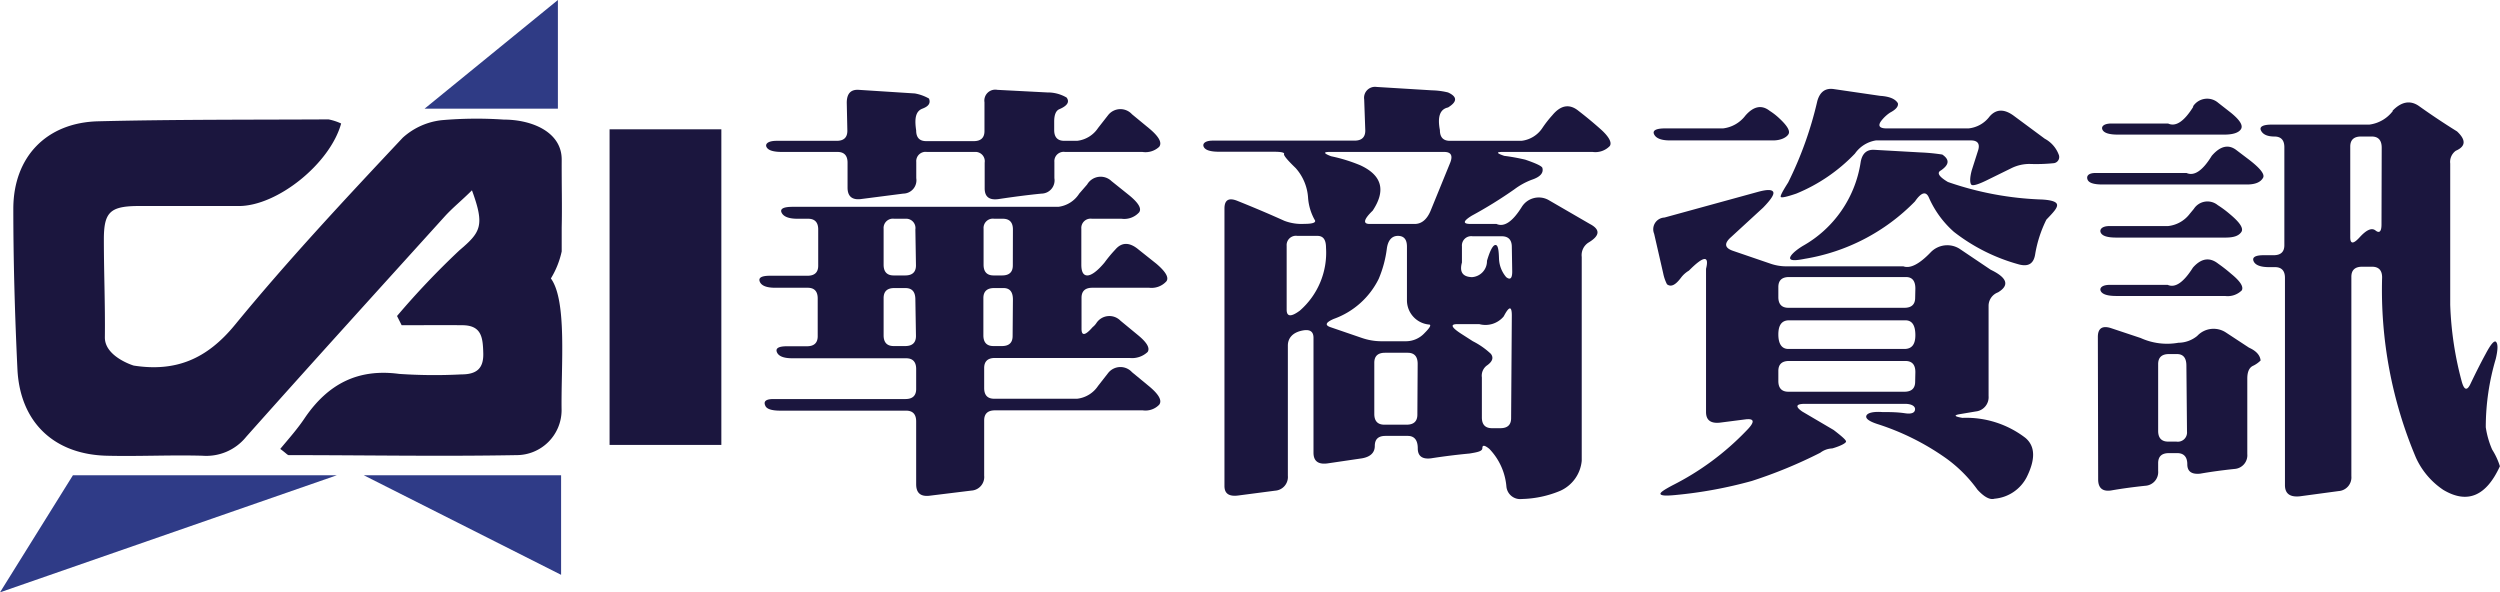 <svg id="fa713c5d-76f0-45c8-a97e-9653f7dd355c" data-name="圖層 1" xmlns="http://www.w3.org/2000/svg" viewBox="0 0 249.6 59.14"><defs><style>.e24afefb-2df8-46fd-a4a2-a2aaf8ce8e7f{fill:#1b163e;}.b33b6c63-7f22-480b-92fe-03a828654a62{fill:none;}.b64a0786-5351-49db-b7e4-d70b69e90eac{fill:#2f3b87;}.bf03d316-40b5-4911-8005-b46ccd220891{fill:#2f3b85;}</style></defs><title>loder_logo</title><path class="e24afefb-2df8-46fd-a4a2-a2aaf8ce8e7f" d="M39.52,16c-1.1,4-6.36,8.23-10.2,8.24-3.43,0-6.86,0-10.28,0-2.63.05-3.21.69-3.21,3.34,0,3.27.14,6.53.1,9.79,0,1.9,2.8,2.78,2.88,2.8,4.19.65,7.3-.64,10.11-4.07,5.3-6.46,11-12.56,16.75-18.68a6.91,6.91,0,0,1,3.88-1.75,40.06,40.06,0,0,1,6.2-.06c2.82,0,5.8,1.24,5.79,4s.05,4.6,0,6.76c0,.74,0,1.66,0,2.4a8.68,8.68,0,0,1-1.08,2.7c1.64,2.24,1,8.79,1.07,13.18A4.5,4.5,0,0,1,57,49.11c-7.57.14-15.14,0-22.71,0-.13,0-.25-.18-.85-.62.83-1,1.73-2,2.49-3.15C38.23,42,41.2,40.45,45.31,41a51.4,51.4,0,0,0,6.21.05c1.47,0,2.23-.54,2.19-2.1s-.15-2.79-2.07-2.81-4.06,0-6.08,0l-.46-.92a80.39,80.39,0,0,1,6.22-6.55c2.14-1.82,2.56-2.45,1.26-6-1,1-1.92,1.73-2.72,2.61-6.63,7.33-13.27,14.64-19.82,22a5.11,5.11,0,0,1-4.36,1.89c-3.18-.09-6.38.08-9.56,0-5.29-.13-8.67-3.37-8.92-8.65s-.41-10.67-.41-16c0-5.16,3.29-8.61,8.47-8.74,7.65-.19,15.31-.15,23-.19A5.64,5.64,0,0,1,39.52,16Z" transform="translate(-5.46 -3.67)"/><rect class="e24afefb-2df8-46fd-a4a2-a2aaf8ce8e7f" x="60.86" y="12.91" width="11.16" height="31.51"/><polygon class="b33b6c63-7f22-480b-92fe-03a828654a62" points="37.05 47.56 55.89 47.7 55.41 58.56 37.05 47.56"/><polygon class="b64a0786-5351-49db-b7e4-d70b69e90eac" points="7.28 47.45 33.63 47.45 0 59.14 7.28 47.45"/><polygon class="b64a0786-5351-49db-b7e4-d70b69e90eac" points="36.32 47.45 56.02 47.45 56.02 57.39 36.32 47.45"/><polygon class="bf03d316-40b5-4911-8005-b46ccd220891" points="55.7 0 55.7 10.85 42.39 10.85 55.7 0"/><path class="e24afefb-2df8-46fd-a4a2-a2aaf8ce8e7f" d="M114,22.09a1.56,1.56,0,0,1,2.43-.34l1.76,1.41q1.41,1.15,1,1.71a2,2,0,0,1-1.75.64h-2.95a.93.93,0,0,0-1.07,1v3.59c0,.71.2,1.07.6,1.07s1-.43,1.71-1.28a13.52,13.52,0,0,1,1.07-1.29c.65-.77,1.44-.77,2.35,0L120.91,30c.94.8,1.28,1.39,1,1.76a2,2,0,0,1-1.71.64h-5.69c-.71,0-1.07.34-1.07,1V36.5c0,.74.37.68,1.11-.17a1.71,1.71,0,0,0,.39-.43,1.55,1.55,0,0,1,2.39-.21l1.71,1.41c.91.74,1.26,1.31,1,1.71a2.27,2.27,0,0,1-1.8.6H104.79c-.71,0-1.07.34-1.07,1v2c0,.72.34,1.07,1,1.07H113a2.9,2.9,0,0,0,2.09-1.28l1-1.28a1.56,1.56,0,0,1,2.39-.09l1.71,1.41c1,.83,1.31,1.44,1,1.84a1.9,1.9,0,0,1-1.63.56H104.79c-.71,0-1.07.34-1.07,1v5.52a1.36,1.36,0,0,1-1.28,1.49l-4.23.52c-.86.08-1.28-.3-1.28-1.16V45.74c0-.72-.35-1.07-1-1.07H83.37c-.85,0-1.35-.16-1.49-.47q-.34-.69.81-.69H95.86c.71,0,1.07-.34,1.07-1v-2c0-.72-.35-1.07-1-1.07H84.57c-.86,0-1.37-.2-1.54-.6s.17-.6,1-.6h2c.71,0,1.07-.34,1.07-1V33.47c0-.72-.34-1.07-1-1.07H82.86c-.86,0-1.37-.2-1.54-.6s.17-.6,1-.6h3.76c.71,0,1.07-.34,1.07-1V26.58c0-.71-.34-1.07-1-1.07H85.08c-.85,0-1.38-.2-1.58-.6s.21-.59,1.07-.59h26.55A2.89,2.89,0,0,0,113.21,23Zm-24-8.16q0-1.37,1.2-1.29L96.8,13a4.45,4.45,0,0,1,1.41.51c.17.43,0,.76-.64,1s-.84.87-.64,2.18c0,.72.34,1.07,1,1.07h4.75c.71,0,1.07-.34,1.07-1V13.88a1.09,1.09,0,0,1,1.28-1.24l5,.26a3.7,3.7,0,0,1,1.92.51c.32.43.08.82-.72,1.16-.34.14-.52.55-.52,1.24v.85c0,.72.35,1.07,1,1.07H113a2.9,2.9,0,0,0,2.09-1.28l1-1.28a1.56,1.56,0,0,1,2.39-.09l1.71,1.41c1,.83,1.31,1.44,1,1.84a2,2,0,0,1-1.67.51H111.8a.93.93,0,0,0-1.07,1v1.62A1.32,1.32,0,0,1,109.45,23c-1.42.14-2.86.33-4.32.55-.91.12-1.36-.24-1.36-1.07V19.91a.93.93,0,0,0-1-1.07H98a.93.93,0,0,0-1.06,1v1.62A1.33,1.33,0,0,1,95.64,23l-4.27.55c-.86.09-1.29-.3-1.29-1.15V19.91c0-.71-.34-1.07-1-1.07H83.54c-.85,0-1.36-.15-1.54-.47s.12-.64,1-.64H89c.71,0,1.06-.34,1.06-1Zm6.85,12.65a.93.93,0,0,0-1-1.07H94.74a.93.93,0,0,0-1.06,1v3.59c0,.71.34,1.07,1,1.07h1.16c.71,0,1.07-.34,1.07-1Zm0,7c0-.77-.32-1.15-1-1.15H94.74c-.71,0-1.06.34-1.06,1v3.72c0,.71.34,1.07,1,1.07h1.16c.71,0,1.07-.34,1.07-1Zm9.74-7c0-.71-.34-1.07-1-1.07h-.86a.93.93,0,0,0-1.07,1v3.59c0,.71.34,1.07,1,1.07h.85c.72,0,1.07-.34,1.07-1Zm0,7c0-.77-.31-1.15-.94-1.15h-.94c-.71,0-1.07.34-1.07,1v3.72c0,.71.34,1.07,1,1.07h.85c.72,0,1.07-.34,1.07-1Z" transform="translate(-5.46 -3.67)"/><path class="e24afefb-2df8-46fd-a4a2-a2aaf8ce8e7f" d="M141.66,13.59a1.09,1.09,0,0,1,1.23-1.24l5.56.34a7.29,7.29,0,0,1,1.58.21c.95.43.93.93,0,1.5-.8.17-1.07.92-.81,2.26,0,.72.34,1.07,1,1.07h7.14a2.9,2.9,0,0,0,2.09-1.28,11.18,11.18,0,0,1,1-1.28c.83-1,1.7-1.17,2.61-.43.74.57,1.48,1.18,2.22,1.84s1.16,1.3.9,1.67a2,2,0,0,1-1.71.59h-9c-.65,0-.6.13.17.39a20.42,20.42,0,0,1,2.1.38c1.08.37,1.65.64,1.71.82.14.51-.22.91-1.07,1.19a7,7,0,0,0-1.71.94,43.22,43.22,0,0,1-4.28,2.65c-.88.55-.91.82-.08.82h2.56c.77.34,1.61-.23,2.53-1.71a2,2,0,0,1,2.65-.69l4.14,2.4c1.09.57,1,1.19-.17,1.88a1.49,1.49,0,0,0-.64,1.41V49.67a3.65,3.65,0,0,1-2.14,3,10.53,10.53,0,0,1-3.84.82,1.38,1.38,0,0,1-1.54-1.24,6.16,6.16,0,0,0-1.71-3.77c-.46-.37-.69-.4-.69-.08s-.43.41-1.28.55c-1.28.12-2.57.28-3.85.48q-1.32.16-1.32-1c0-.83-.35-1.24-1-1.24h-2.22c-.72,0-1.07.33-1.07,1s-.43,1.09-1.28,1.24l-3.47.51c-.91.11-1.37-.24-1.37-1.07V37.4c0-.69-.42-.91-1.28-.69s-1.28.77-1.28,1.46v13a1.37,1.37,0,0,1-1.28,1.49l-3.59.47c-1,.15-1.46-.17-1.46-.94V24.49c0-.86.43-1.11,1.28-.77,1.57.63,3.14,1.29,4.71,2a4.83,4.83,0,0,0,2,.3c.89,0,1.22-.15,1-.43a5.32,5.32,0,0,1-.64-2.14,4.92,4.92,0,0,0-1.24-3c-.83-.8-1.22-1.27-1.16-1.41s-.3-.22-1-.22h-5.47c-.86,0-1.37-.15-1.54-.47s.1-.64.89-.64h14.16c.71,0,1.07-.34,1.07-1Zm-3.81,14.83c0-.8-.26-1.2-.86-1.2h-2a.93.93,0,0,0-1.07,1v6.37q0,1.07,1.32.09A7.67,7.67,0,0,0,137.85,28.42Zm12.4-8.51c.28-.71.08-1.07-.6-1.07H138.19c-.63,0-.57.15.17.43a16.22,16.22,0,0,1,2.91.9q3.25,1.5,1.24,4.53c-.91.88-1,1.33-.3,1.33h4.49c.68,0,1.21-.43,1.58-1.29Zm-4.32,8.38c0-.71-.3-1.07-.9-1.07s-1,.43-1.11,1.29a11.35,11.35,0,0,1-.81,3,8,8,0,0,1-4.49,4c-.8.35-.91.62-.34.82l3.12,1.07a6,6,0,0,0,1.92.34h2.53a2.53,2.53,0,0,0,1.83-.81c.57-.57.72-.86.43-.86a2.43,2.43,0,0,1-2.18-2.39ZM147,40q0-1.11-1-1.11h-2.26c-.72,0-1.07.34-1.07,1V45c0,.71.34,1.07,1,1.07h2.23c.71,0,1.07-.34,1.07-1Zm9.4-4.83q0-1.46-.81.09a2.37,2.37,0,0,1-2.44.77h-2.18c-.74,0-.62.31.34.94l1.2.77A7.58,7.58,0,0,1,154.31,39c.28.37.17.74-.34,1.12a1.26,1.26,0,0,0-.56,1.23v4c0,.71.34,1.07,1,1.07h.85c.72,0,1.07-.34,1.07-1Zm0-6.84c0-.71-.34-1.07-1-1.07h-2.91a.93.93,0,0,0-1.07,1v1.62c-.26.94.07,1.43,1,1.46a1.6,1.6,0,0,0,1.5-1.63c.31-1.05.6-1.58.85-1.58s.32.47.35,1.33a3,3,0,0,0,.72,1.88c.4.31.6.13.6-.56Z" transform="translate(-5.46 -3.67)"/><path class="e24afefb-2df8-46fd-a4a2-a2aaf8ce8e7f" d="M179.72,15.21c.82-.94,1.63-1.1,2.43-.47a6.12,6.12,0,0,1,.94.73c.8.74,1.11,1.26.94,1.58s-.74.64-1.54.64h-10.3c-.85,0-1.38-.2-1.58-.6s.21-.6,1.07-.6h5.81A3.29,3.29,0,0,0,179.72,15.21Zm-8.08,10.18L181,22.82c.85-.23,1.35-.24,1.49,0s-.22.78-1,1.58l-3.21,2.95c-.71.63-.64,1.08.22,1.37L182.24,30a4.88,4.88,0,0,0,1.71.26h11.54c.69.25,1.6-.22,2.74-1.41a2.3,2.3,0,0,1,2.86-.35l3.12,2.1q2.49,1.2.73,2.26a1.44,1.44,0,0,0-.94,1.29v9.06a1.43,1.43,0,0,1-1.28,1.54l-1.54.26c-.69.11-.62.24.21.38a9.7,9.7,0,0,1,6.29,2c1,.85,1,2.16.12,3.93a4,4,0,0,1-3.2,2.14q-.69.21-1.71-.9a13.75,13.75,0,0,0-3.17-3.16A25,25,0,0,0,192.88,46c-.85-.28-1.21-.57-1.07-.85s.73-.4,1.59-.34c.71,0,1.46,0,2.26.12s1-.14,1-.42-.34-.52-1-.52h-10c-.88,0-1,.26-.26.77l3.13,1.84c.82.63,1.24,1,1.24,1.15s-.49.43-1.37.69a2.1,2.1,0,0,0-1.2.43,47,47,0,0,1-6.84,2.82,43.82,43.82,0,0,1-7.7,1.41c-.85.08-1.32.06-1.41-.09s.35-.44,1.2-.89a27.09,27.09,0,0,0,7.35-5.43c.86-.86.86-1.24,0-1.16l-2.65.34c-.91.09-1.36-.27-1.36-1.06V30.51c.34-1.36-.23-1.31-1.71.18a2.7,2.7,0,0,0-.77.68c-.55.74-1,1-1.42.68a4.28,4.28,0,0,1-.38-1.11l-.9-3.93A1.17,1.17,0,0,1,171.64,25.39Zm25.05,7.09c0-.77-.32-1.15-.94-1.15H184.08c-.72,0-1.07.34-1.07,1v1c0,.71.34,1.07,1,1.07h11.59c.71,0,1.07-.34,1.07-1Zm0,4.66c0-1-.33-1.49-1-1.49H184.08c-.72,0-1.07.47-1.07,1.41s.34,1.45,1,1.45h11.59C196.33,38.51,196.69,38.06,196.69,37.14Zm0,3.68c0-.74-.33-1.11-1-1.11H184.08c-.72,0-1.07.34-1.07,1v1c0,.71.34,1.07,1,1.07h11.59c.71,0,1.07-.34,1.07-1ZM186.9,13.76c.26-.92.8-1.31,1.62-1.2l4.66.68c.92.06,1.5.3,1.76.73.08.31-.18.63-.77.94a3.66,3.66,0,0,0-.94.9c-.29.45-.09.68.59.68H202a3,3,0,0,0,2.1-1.19c.65-.75,1.45-.77,2.39-.09l3.12,2.31A3,3,0,0,1,211,19.1a.62.62,0,0,1-.47.86,17.41,17.41,0,0,1-2.39.08,4.06,4.06,0,0,0-1.88.43L204,21.58c-.91.46-1.47.64-1.67.56s-.24-.65,0-1.5l.6-1.88c.25-.71,0-1.07-.69-1.07h-9.49A3.16,3.16,0,0,0,190.66,19a17,17,0,0,1-5.86,4c-.94.32-1.45.43-1.54.34s.19-.6.73-1.45A36.64,36.64,0,0,0,186.9,13.76Zm4.32,6.15c.14-.91.61-1.34,1.41-1.28l4.61.26a19.14,19.14,0,0,1,2.14.21c.74.51.7,1-.13,1.58-.45.23-.22.62.69,1.16a31.71,31.71,0,0,0,9.4,1.75c1,.06,1.5.24,1.5.56s-.36.71-1.07,1.45A12.26,12.26,0,0,0,208.66,29c-.14,1-.68,1.32-1.63,1.07a18.46,18.46,0,0,1-6.49-3.25,9.83,9.83,0,0,1-2.48-3.38c-.29-.71-.76-.6-1.41.34a19.89,19.89,0,0,1-11,5.73c-.85.17-1.34.19-1.45,0s.27-.68,1.24-1.28A11.57,11.57,0,0,0,191.22,19.91Z" transform="translate(-5.46 -3.67)"/><path class="e24afefb-2df8-46fd-a4a2-a2aaf8ce8e7f" d="M226.28,19.23c.86-1,1.69-1.18,2.48-.56l1.24.94q1.68,1.29,1.41,1.8c-.25.46-.79.68-1.62.68H215.38c-.85,0-1.35-.15-1.49-.47s0-.68.81-.68h9.06Q224.92,21.45,226.28,19.23ZM214.91,37.31c0-.85.43-1.15,1.28-.89l3,1a6.37,6.37,0,0,0,3.76.47,3,3,0,0,0,1.88-.68,2.23,2.23,0,0,1,2.87-.34L230,38.38c.71.32,1.1.74,1.16,1.28a2.78,2.78,0,0,1-.73.52c-.4.17-.6.6-.6,1.28V49a1.37,1.37,0,0,1-1.28,1.49c-1.14.12-2.28.27-3.42.47-.86.09-1.29-.22-1.29-.94s-.34-1.11-1-1.11H222c-.72,0-1.07.34-1.07,1v.77a1.37,1.37,0,0,1-1.29,1.49c-1.14.12-2.28.27-3.42.47-.85.12-1.28-.25-1.28-1.11Zm9.58-12.78a1.62,1.62,0,0,1,2.39-.38,10.3,10.3,0,0,1,1.2.89c1,.83,1.41,1.43,1.15,1.8s-.72.55-1.58.55h-10.9c-.86,0-1.37-.15-1.54-.47s.09-.68.86-.68h5.85A3.14,3.14,0,0,0,224.1,25Zm-.09,5.86c.83-.94,1.67-1.07,2.53-.39a15.27,15.27,0,0,1,1.28,1c.91.74,1.27,1.29,1.07,1.66a2,2,0,0,1-1.67.56H216.75c-.86,0-1.37-.16-1.54-.47s.1-.64.9-.64h5.77Q223,32.61,224.4,30.39Zm0-16.08a1.68,1.68,0,0,1,2.52-.38l1.28,1c.88.72,1.23,1.26,1,1.63s-.82.55-1.67.55H216.92c-.85,0-1.37-.15-1.54-.47s.1-.64.9-.64h5.64C222.69,16.36,223.53,15.79,224.45,14.31Zm-.65,25.87c0-.77-.31-1.16-.94-1.16H222c-.72,0-1.07.35-1.07,1v6.67c0,.71.34,1.07,1,1.07h.82a.92.92,0,0,0,1.06-1Zm20.57-25.44q1.32-1.37,2.61-.51,1.92,1.37,3.84,2.56c.92.86.87,1.5-.12,1.93a1.37,1.37,0,0,0-.56,1.28V34.11a33.62,33.62,0,0,0,1.15,7.65c.23.83.5.94.82.34.48-1,1-2.06,1.58-3.12q.72-1.36,1-1.2c.23.2.22.77,0,1.71a24,24,0,0,0-1,6.84,8.65,8.65,0,0,0,.64,2.23,7,7,0,0,1,.77,1.66q-2.06,4.5-5.65,2.36a7.7,7.7,0,0,1-2.73-3.21,43,43,0,0,1-3.38-18c0-.71-.34-1.07-1-1.07h-1c-.72,0-1.07.35-1.07,1V51.21a1.37,1.37,0,0,1-1.28,1.49l-3.85.52q-1.5.16-1.5-1.11V31.41c0-.71-.34-1.07-1-1.07H232c-.85,0-1.37-.2-1.54-.59s.17-.6,1-.6h1c.72,0,1.07-.34,1.07-1V18.37c0-.71-.33-1.07-1-1.07s-1.13-.19-1.33-.59.22-.6,1.07-.6h9.75A3.51,3.51,0,0,0,244.37,14.74Zm-1.07,3.68c0-.74-.33-1.12-1-1.12h-1.07c-.72,0-1.07.35-1.07,1v9.06c0,.69.31.69.94,0s1.18-1,1.58-.68.6.09.6-.6Z" transform="translate(-5.46 -3.67)"/></svg>